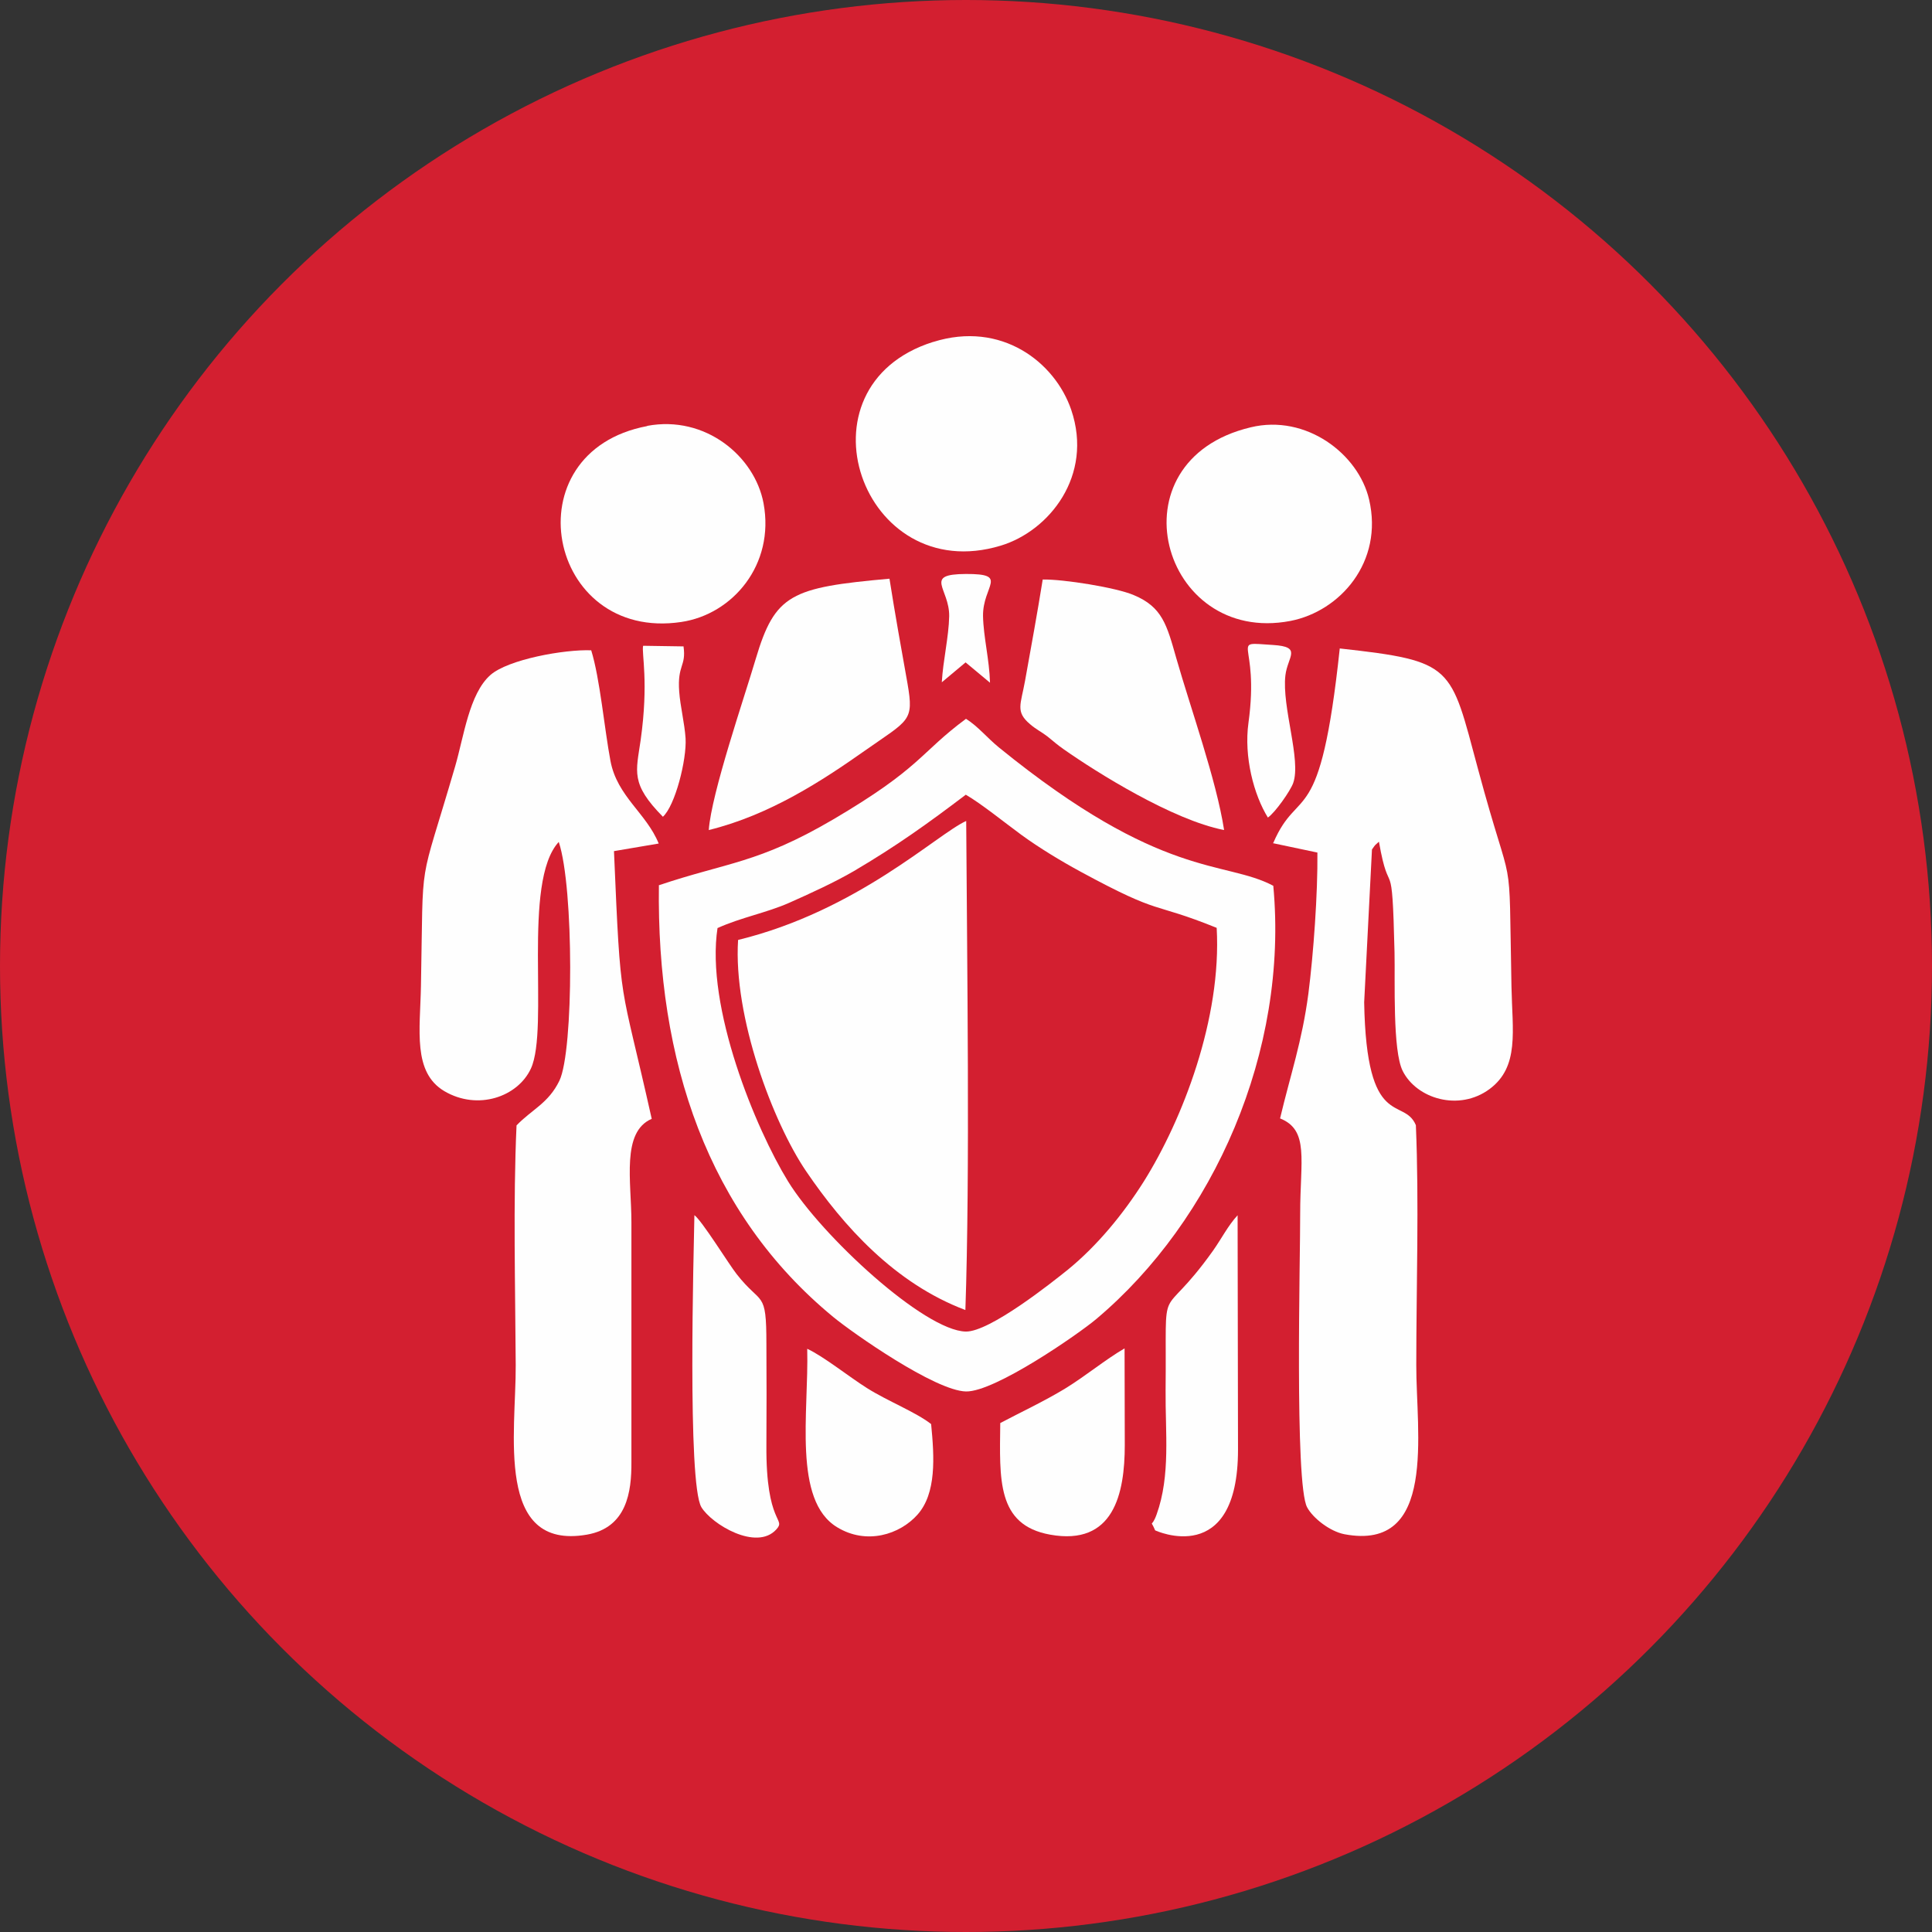 <?xml version="1.0" encoding="UTF-8"?>
<!DOCTYPE svg PUBLIC "-//W3C//DTD SVG 1.1//EN" "http://www.w3.org/Graphics/SVG/1.1/DTD/svg11.dtd">
<!-- Creator: CorelDRAW 2021.5 -->
<svg xmlns="http://www.w3.org/2000/svg" xml:space="preserve" width="22.931mm" height="22.931mm" version="1.1" style="shape-rendering:geometricPrecision; text-rendering:geometricPrecision; image-rendering:optimizeQuality; fill-rule:evenodd; clip-rule:evenodd"
viewBox="0 0 94.18 94.18"
 xmlns:xlink="http://www.w3.org/1999/xlink"
 xmlns:xodm="http://www.corel.com/coreldraw/odm/2003">
 <rect x="0" y="0" width="94.18" height="94.18" fill="#333333" stroke="none"/>
 <defs>
  <style type="text/css">
   <![CDATA[
    .fil1 {fill:#FEFEFE}
    .fil0 {fill:#D31F30}
   ]]>
  </style>
 </defs>
 <g id="Слой_x0020_1">
  <circle class="fil0" cx="47.09" cy="47.09" r="47.09"/>
  <g id="_2097237165824">
   <path class="fil1" d="M32.12 43.14c-0.12,8.6 2.39,16.03 8.5,21.06 0.92,0.76 4.96,3.6 6.47,3.63 1.41,0.03 5.51,-2.82 6.35,-3.53 5.73,-4.82 9.38,-13.06 8.63,-21.12 -2.39,-1.27 -5.4,-0.26 -13.37,-6.74 -0.6,-0.49 -1.01,-1.02 -1.61,-1.4 -2.27,1.68 -2.16,2.37 -6.5,4.92 -3.64,2.13 -5.13,2.07 -8.46,3.19zm2.86 2.08c-0.6,3.88 1.87,9.82 3.43,12.36 1.64,2.67 6.65,7.29 8.67,7.33 1.17,0.02 4.21,-2.4 4.98,-3.02 1.42,-1.16 2.69,-2.7 3.7,-4.3 1.88,-3 3.8,-7.94 3.55,-12.36 -3.27,-1.32 -2.58,-0.54 -6.62,-2.73 -0.96,-0.52 -2.05,-1.18 -2.91,-1.81 -0.78,-0.57 -1.94,-1.51 -2.7,-1.95 -1.82,1.38 -3.36,2.49 -5.45,3.72 -0.96,0.56 -2.17,1.11 -3.16,1.55 -1.11,0.49 -2.34,0.71 -3.49,1.23zm1 0.6c-0.24,3.74 1.7,8.9 3.32,11.28 1.81,2.66 4.31,5.46 7.76,6.76 0.23,-6.62 0.08,-17.07 0.04,-23.84 -1.41,0.63 -5.3,4.38 -11.12,5.8z"/>
   <path class="fil1" d="M62.04 41.1l2.18 0.46c0.02,2 -0.19,4.93 -0.44,6.88 -0.31,2.34 -0.87,3.93 -1.38,6.08 1.43,0.57 0.98,2.03 0.98,4.64 0.01,2.03 -0.28,13.19 0.34,14.32 0.28,0.52 1.1,1.17 1.82,1.31 4.53,0.85 3.49,-4.97 3.5,-8.25 0,-3.81 0.14,-7.92 -0.02,-11.69 -0.59,-1.41 -2.41,0.31 -2.52,-5.99l0.38 -7.45c0.21,-0.3 0.13,-0.18 0.34,-0.38 0.53,3.03 0.64,0.26 0.76,5.41 0.03,1.38 -0.1,4.78 0.4,5.77 0.68,1.35 2.74,1.98 4.23,0.88 1.47,-1.09 1.11,-2.83 1.07,-5.01 -0.14,-7.25 0.13,-4.04 -1.63,-10.59 -1.36,-5.05 -1.15,-5.26 -6.74,-5.88 -0.96,9.01 -2,6.59 -3.24,9.48z"/>
   <path class="fil1" d="M27.24 41.05c0.74,2.21 0.73,10.18 0.03,11.63 -0.53,1.1 -1.34,1.4 -2.09,2.18 -0.17,3.74 -0.06,7.91 -0.04,11.69 0.02,3.26 -1.03,9.04 3.47,8.26 1.95,-0.34 2.18,-2.09 2.17,-3.54l0 -11.7c-0,-1.97 -0.5,-4.39 0.99,-5.03 -1.57,-7.03 -1.5,-5.12 -1.84,-13.05l2.18 -0.37c-0.6,-1.48 -2.02,-2.29 -2.35,-4.02 -0.3,-1.59 -0.51,-4.01 -0.94,-5.4 -1.3,-0.05 -4.05,0.44 -4.92,1.21 -1.03,0.92 -1.29,3 -1.71,4.44 -1.82,6.24 -1.54,4.04 -1.67,10.73 -0.04,2.13 -0.41,4.19 1.14,5.11 1.63,0.96 3.58,0.28 4.22,-1.1 0.91,-1.98 -0.45,-9.1 1.36,-11.05z"/>
   <path class="fil1" d="M45.48 16.67c-6.87,2.17 -3.47,11.98 3.3,9.93 2.36,-0.71 4.53,-3.41 3.44,-6.62 -0.79,-2.32 -3.4,-4.36 -6.73,-3.31z"/>
   <path class="fil1" d="M31.55 20.77c-6.69,1.26 -4.89,10.53 1.66,9.55 2.5,-0.37 4.57,-2.79 4.01,-5.79 -0.43,-2.29 -2.84,-4.3 -5.67,-3.77z"/>
   <path class="fil1" d="M60.97 20.83c-6.86,1.63 -4.36,10.64 1.93,9.44 2.43,-0.47 4.55,-2.88 3.84,-5.92 -0.52,-2.23 -3.08,-4.17 -5.77,-3.52z"/>
   <path class="fil1" d="M59.67 40.45c-0.38,-2.44 -1.63,-5.92 -2.33,-8.37 -0.46,-1.62 -0.68,-2.49 -2.07,-3.07 -0.86,-0.37 -3.44,-0.78 -4.44,-0.76 -0.26,1.62 -0.57,3.32 -0.86,4.93 -0.21,1.17 -0.48,1.51 0.24,2.12 0.3,0.26 0.55,0.37 0.85,0.6 0.35,0.28 0.43,0.37 0.8,0.63 1.61,1.13 5.3,3.44 7.8,3.93z"/>
   <path class="fil1" d="M34.56 40.46c2.97,-0.73 5.53,-2.41 7.59,-3.86 2.16,-1.52 2.41,-1.42 2.09,-3.27 -0.3,-1.68 -0.61,-3.4 -0.88,-5.12 -4.8,0.43 -5.58,0.75 -6.52,3.91 -0.56,1.9 -2.16,6.54 -2.29,8.35z"/>
   <path class="fil1" d="M33.85 59.23c-0.03,1.74 -0.35,13.08 0.34,14.24 0.5,0.83 2.68,2.15 3.65,1.09 0.51,-0.56 -0.51,-0.2 -0.48,-4.12 0.01,-1.64 0.01,-3.29 0,-4.93 -0,-2.67 -0.23,-1.84 -1.45,-3.4 -0.38,-0.48 -1.71,-2.64 -2.07,-2.88z"/>
   <path class="fil1" d="M56.82 67.78c-0.02,2.02 0.25,4.14 -0.44,6.05 -0.26,0.72 -0.32,0.17 -0.07,0.77 0.01,0.01 4.04,1.87 4.04,-3.94l-0.02 -11.42c-0.47,0.51 -0.77,1.12 -1.2,1.73 -2.69,3.77 -2.25,0.99 -2.31,6.81z"/>
   <path class="fil1" d="M45.39 69.42c-0.74,-0.58 -2.12,-1.12 -3.12,-1.75 -0.89,-0.56 -2.12,-1.55 -2.92,-1.92 0.08,3.1 -0.71,7.39 1.46,8.7 1.43,0.87 3.05,0.36 3.92,-0.62 0.92,-1.04 0.82,-2.79 0.66,-4.41z"/>
   <path class="fil1" d="M48.76 69.37c-0.03,2.74 -0.18,4.97 2.43,5.44 3.1,0.56 3.64,-1.99 3.64,-4.37l-0.01 -4.71c-0.96,0.56 -1.86,1.32 -2.9,1.96 -1.04,0.63 -2.1,1.12 -3.16,1.68z"/>
   <path class="fil1" d="M61.81 39.85c0.35,-0.24 1.09,-1.29 1.23,-1.68 0.4,-1.13 -0.56,-3.7 -0.38,-5.25 0.11,-0.92 0.84,-1.39 -0.61,-1.48 -2.21,-0.14 -0.63,-0.29 -1.19,3.79 -0.23,1.66 0.26,3.52 0.95,4.63z"/>
   <path class="fil1" d="M32.31 39.82c0.6,-0.54 1.17,-2.78 1.11,-3.83 -0.05,-0.74 -0.26,-1.57 -0.31,-2.27 -0.1,-1.33 0.35,-1.22 0.21,-2.21l-1.97 -0.03c-0.08,0.37 0.28,1.76 -0.12,4.6 -0.22,1.54 -0.51,2.12 1.09,3.74z"/>
   <path class="fil1" d="M45.91 33.26l1.16 -0.97 1.19 0.99c-0.03,-1.13 -0.32,-2.23 -0.34,-3.25 -0.02,-1.49 1.29,-2.06 -0.84,-2.05 -2.09,0.01 -0.79,0.7 -0.81,2.06 -0.02,1.01 -0.3,2.16 -0.36,3.22z"/>
  </g>
 </g>
</svg>
